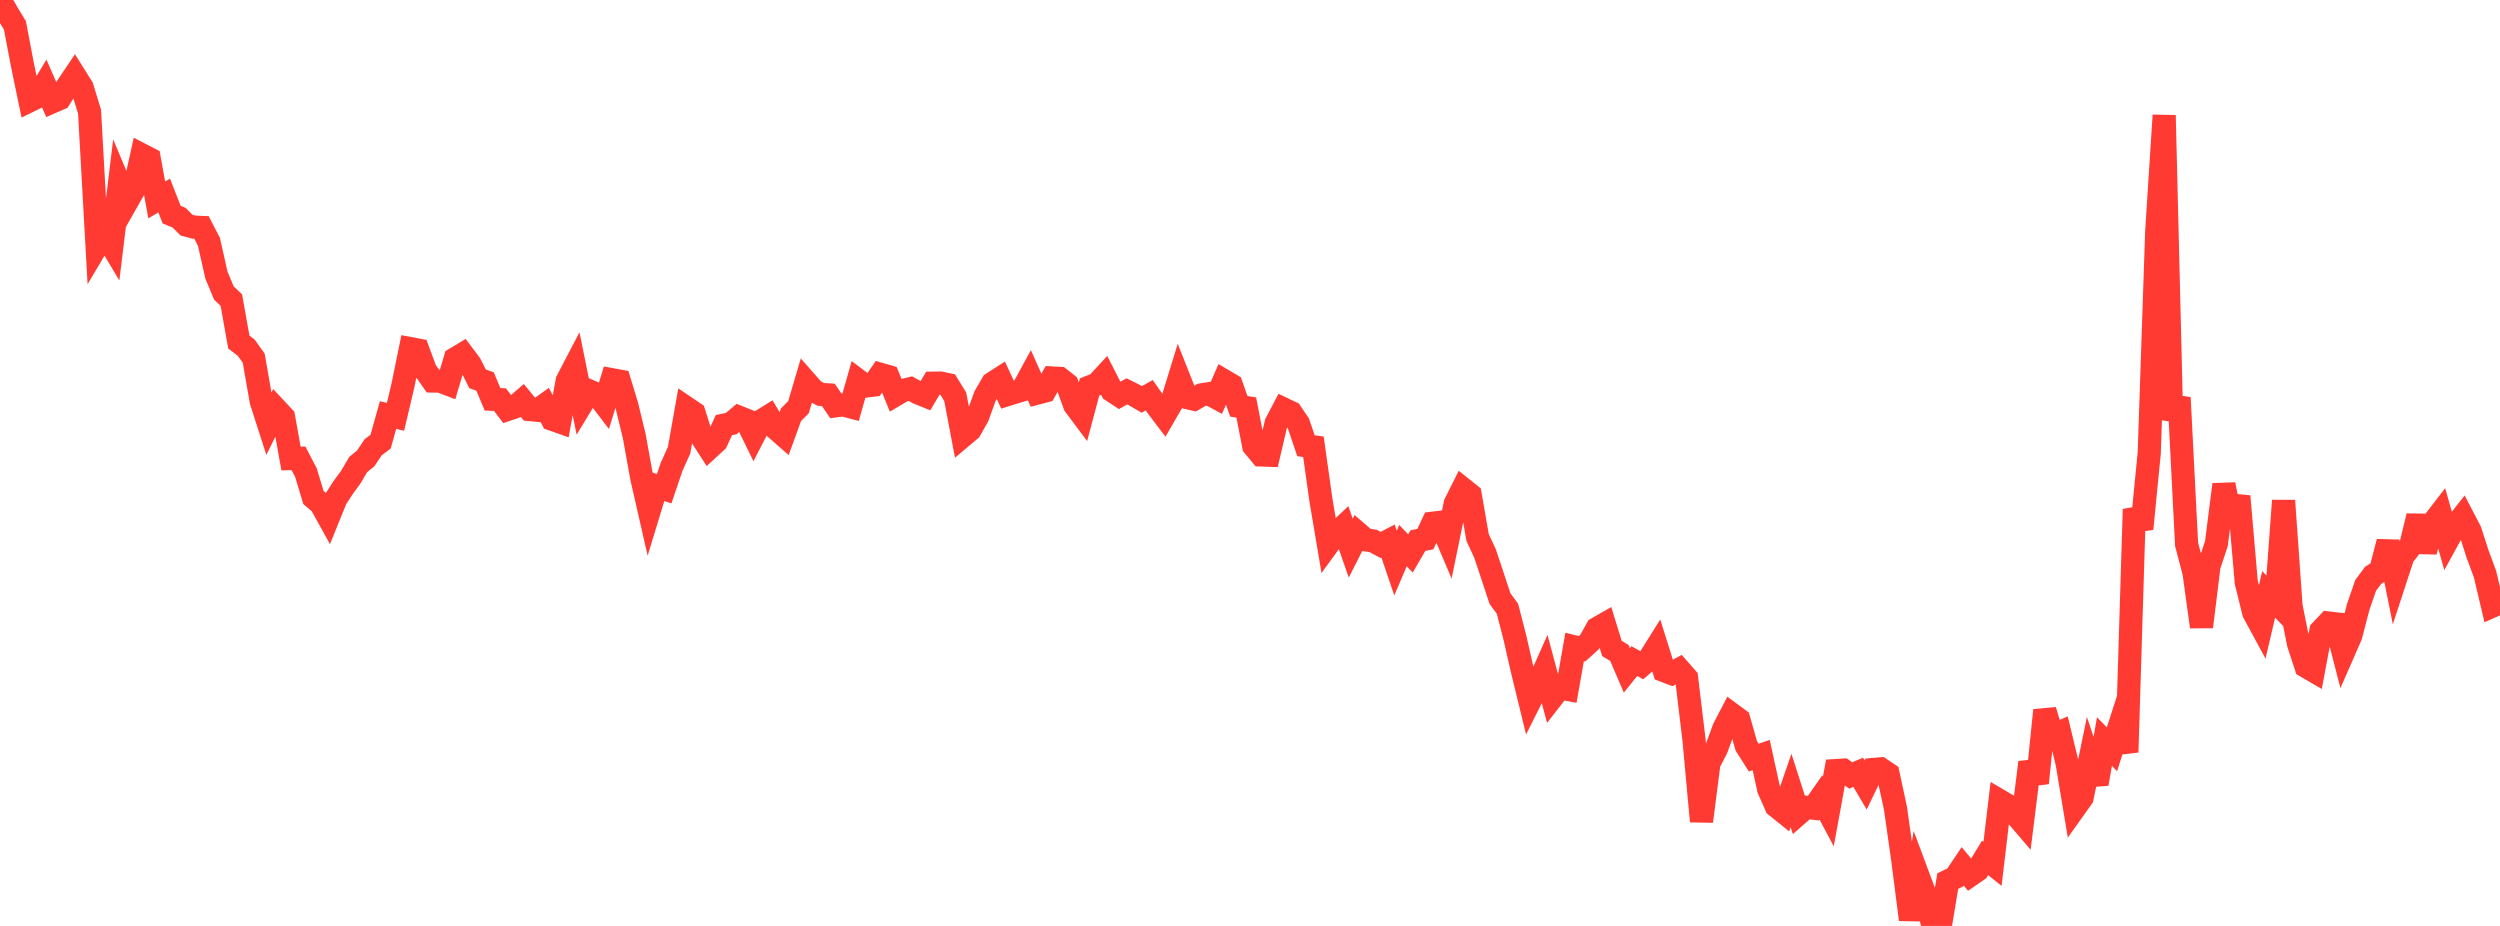 <?xml version="1.0" standalone="no"?>
<!DOCTYPE svg PUBLIC "-//W3C//DTD SVG 1.1//EN" "http://www.w3.org/Graphics/SVG/1.1/DTD/svg11.dtd">

<svg width="135" height="50" viewBox="0 0 135 50" preserveAspectRatio="none" 
  xmlns="http://www.w3.org/2000/svg"
  xmlns:xlink="http://www.w3.org/1999/xlink">


<polyline points="0.0, 0.0 0.403, 0.707 0.806, 1.372 1.209, 3.493 1.612, 5.435 2.015, 5.239 2.418, 4.574 2.821, 5.499 3.224, 5.322 3.627, 4.675 4.03, 4.075 4.433, 4.718 4.836, 6.03 5.239, 13.264 5.642, 12.585 6.045, 13.259 6.448, 9.94 6.851, 10.898 7.254, 10.19 7.657, 8.366 8.06, 8.574 8.463, 10.797 8.866, 10.559 9.269, 11.59 9.672, 11.757 10.075, 12.159 10.478, 12.265 10.881, 12.282 11.284, 13.064 11.687, 14.857 12.09, 15.822 12.493, 16.209 12.896, 18.47 13.299, 18.778 13.701, 19.343 14.104, 21.656 14.507, 22.908 14.91, 22.094 15.313, 22.526 15.716, 24.762 16.119, 24.75 16.522, 25.524 16.925, 26.865 17.328, 27.208 17.731, 27.936 18.134, 26.941 18.537, 26.317 18.94, 25.769 19.343, 25.084 19.746, 24.757 20.149, 24.154 20.552, 23.849 20.955, 22.412 21.358, 22.508 21.761, 20.804 22.164, 18.827 22.567, 18.903 22.97, 19.993 23.373, 20.575 23.776, 20.583 24.179, 20.736 24.582, 19.37 24.985, 19.128 25.388, 19.665 25.791, 20.458 26.194, 20.602 26.597, 21.562 27.0, 21.58 27.403, 22.111 27.806, 21.975 28.209, 21.628 28.612, 22.118 29.015, 22.155 29.418, 21.869 29.821, 22.64 30.224, 22.782 30.627, 20.567 31.03, 19.795 31.433, 21.782 31.836, 21.118 32.239, 21.292 32.642, 21.82 33.045, 20.504 33.448, 20.578 33.851, 21.906 34.254, 23.572 34.657, 25.811 35.06, 27.578 35.463, 26.255 35.866, 26.392 36.269, 25.2 36.672, 24.31 37.075, 22.029 37.478, 22.301 37.881, 23.581 38.284, 24.205 38.687, 23.834 39.09, 22.958 39.493, 22.869 39.896, 22.527 40.299, 22.689 40.701, 23.512 41.104, 22.729 41.507, 22.48 41.91, 23.148 42.313, 23.502 42.716, 22.392 43.119, 21.987 43.522, 20.62 43.925, 21.079 44.328, 21.298 44.731, 21.323 45.134, 21.915 45.537, 21.863 45.94, 21.97 46.343, 20.546 46.746, 20.849 47.149, 20.799 47.552, 20.216 47.955, 20.332 48.358, 21.323 48.761, 21.086 49.164, 20.987 49.567, 21.212 49.97, 21.376 50.373, 20.691 50.776, 20.684 51.179, 20.77 51.582, 21.426 51.985, 23.55 52.388, 23.21 52.791, 22.498 53.194, 21.386 53.597, 20.696 54.0, 20.437 54.403, 21.306 54.806, 21.18 55.209, 21.059 55.612, 20.318 56.015, 21.225 56.418, 21.119 56.821, 20.411 57.224, 20.433 57.627, 20.751 58.03, 21.872 58.433, 22.411 58.836, 20.897 59.239, 20.738 59.642, 20.303 60.045, 21.094 60.448, 21.36 60.851, 21.134 61.254, 21.334 61.657, 21.568 62.06, 21.343 62.463, 21.923 62.866, 22.456 63.269, 21.759 63.672, 20.448 64.075, 21.463 64.478, 21.556 64.881, 21.323 65.284, 21.258 65.687, 21.477 66.09, 20.556 66.493, 20.793 66.896, 21.94 67.299, 22.006 67.701, 24.083 68.104, 24.568 68.507, 24.582 68.91, 22.855 69.313, 22.086 69.716, 22.278 70.119, 22.878 70.522, 24.069 70.925, 24.126 71.328, 26.99 71.731, 29.375 72.134, 28.822 72.537, 28.445 72.94, 29.598 73.343, 28.804 73.746, 29.15 74.149, 29.211 74.552, 29.426 74.955, 29.216 75.358, 30.406 75.761, 29.464 76.164, 29.886 76.567, 29.193 76.97, 29.111 77.373, 28.251 77.776, 28.203 78.179, 29.154 78.582, 27.198 78.985, 26.391 79.388, 26.713 79.791, 29.027 80.194, 29.894 80.597, 31.105 81.0, 32.324 81.403, 32.874 81.806, 34.439 82.209, 36.213 82.612, 37.863 83.015, 37.06 83.418, 36.152 83.821, 37.66 84.224, 37.142 84.627, 37.219 85.03, 34.934 85.433, 35.033 85.836, 34.669 86.239, 33.94 86.642, 33.71 87.045, 35.017 87.448, 35.26 87.851, 36.2 88.254, 35.698 88.657, 35.923 89.06, 35.577 89.463, 34.933 89.866, 36.216 90.269, 36.368 90.672, 36.151 91.075, 36.609 91.478, 39.968 91.881, 44.353 92.284, 41.21 92.687, 40.432 93.09, 39.331 93.493, 38.557 93.896, 38.854 94.299, 40.274 94.701, 40.908 95.104, 40.772 95.507, 42.615 95.91, 43.524 96.313, 43.85 96.716, 42.683 97.119, 43.944 97.522, 43.591 97.925, 43.641 98.328, 43.064 98.731, 43.821 99.134, 41.611 99.537, 41.586 99.94, 41.876 100.343, 41.704 100.746, 42.389 101.149, 41.552 101.552, 41.518 101.955, 41.789 102.358, 43.662 102.761, 46.515 103.164, 49.658 103.567, 47.274 103.97, 48.354 104.373, 49.972 104.776, 50.0 105.179, 47.58 105.582, 47.383 105.985, 46.784 106.388, 47.265 106.791, 46.987 107.194, 46.325 107.597, 46.647 108.0, 43.247 108.403, 43.483 108.806, 43.935 109.209, 44.406 109.612, 41.17 110.015, 42.283 110.418, 38.355 110.821, 39.721 111.224, 39.55 111.627, 41.223 112.03, 43.638 112.433, 43.073 112.836, 41.118 113.239, 42.327 113.642, 40.045 114.045, 40.461 114.448, 39.209 114.851, 40.616 115.254, 27.498 115.657, 28.557 116.06, 24.446 116.463, 12.499 116.866, 6.226 117.269, 22.667 117.672, 21.471 118.075, 29.389 118.478, 30.932 118.881, 33.848 119.284, 30.567 119.687, 29.351 120.09, 26.164 120.493, 28.177 120.896, 26.8 121.299, 31.45 121.701, 33.079 122.104, 33.822 122.507, 32.098 122.91, 32.514 123.313, 27.033 123.716, 32.73 124.119, 34.756 124.522, 35.986 124.925, 36.22 125.328, 34.067 125.731, 33.641 126.134, 33.687 126.537, 35.249 126.94, 34.327 127.343, 32.777 127.746, 31.608 128.149, 31.068 128.552, 30.815 128.955, 29.259 129.358, 31.262 129.761, 30.032 130.164, 29.514 130.567, 27.869 130.97, 29.789 131.373, 28.249 131.776, 27.727 132.179, 29.149 132.582, 28.414 132.985, 27.901 133.388, 28.674 133.791, 29.924 134.194, 31.015 134.597, 32.727 135.0, 32.549" fill="none" stroke="#ff3a33" stroke-width="1.25"/>

</svg>